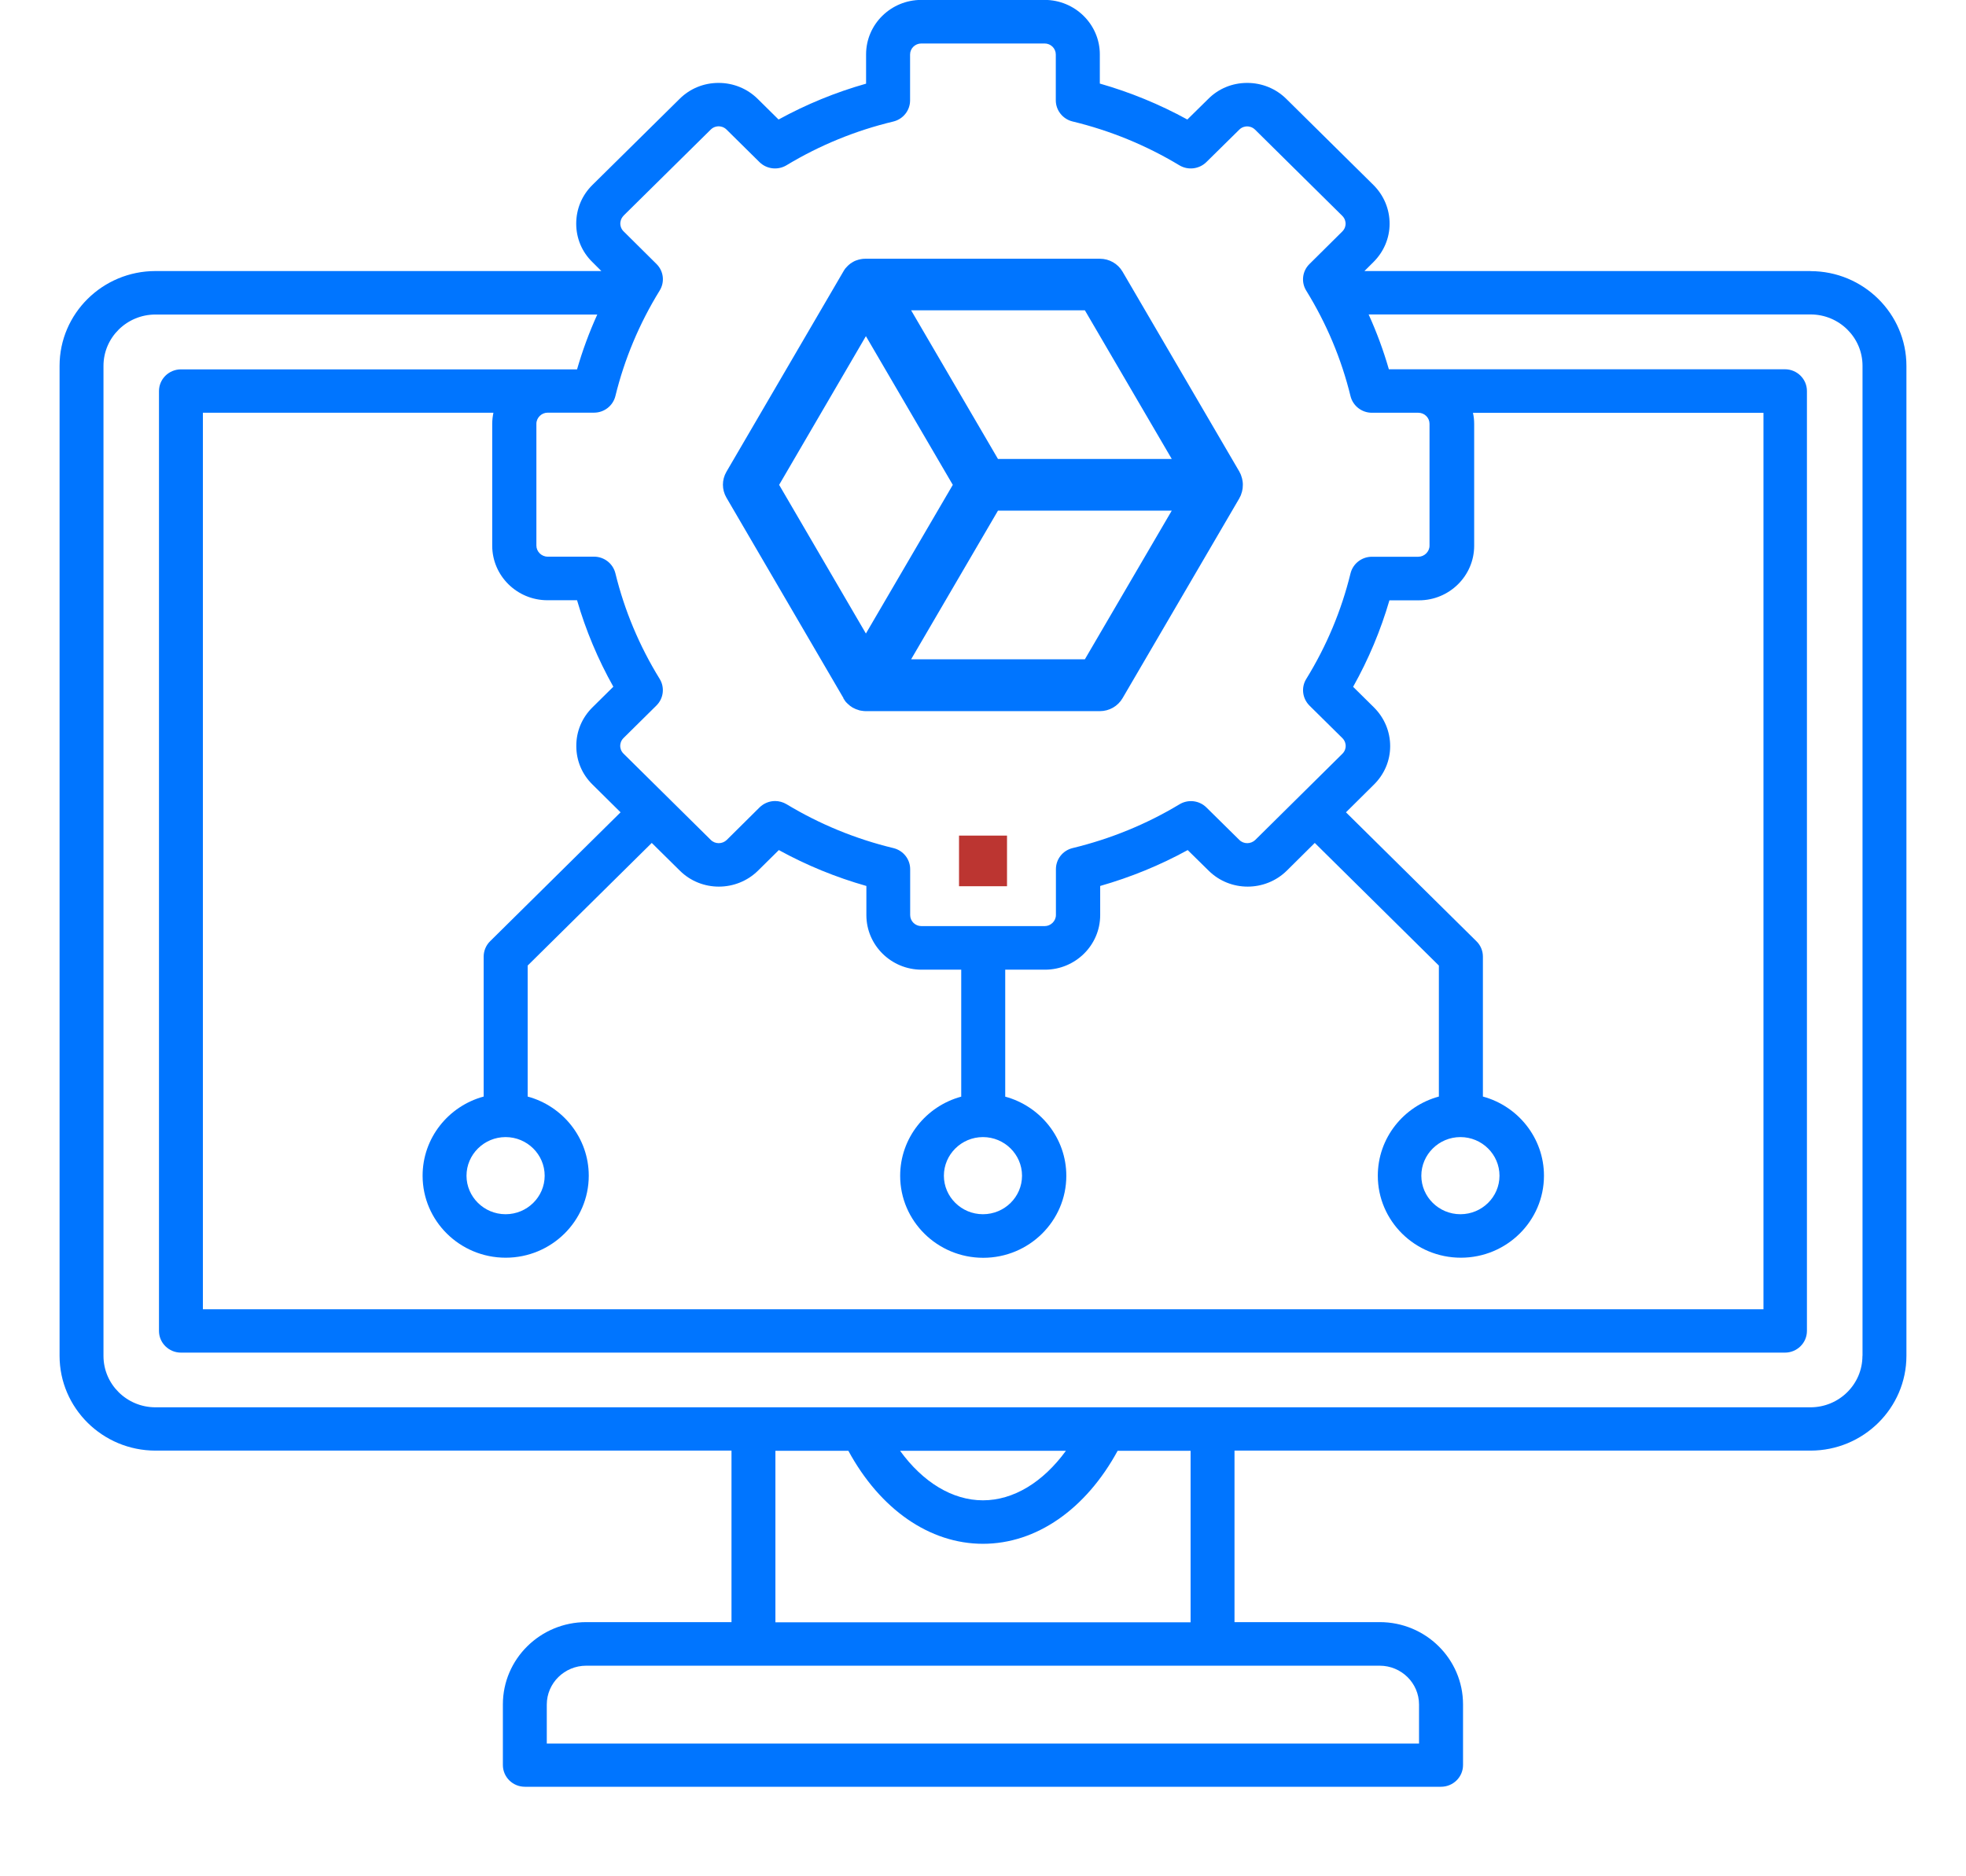 <svg xmlns="http://www.w3.org/2000/svg" width="66" height="63" viewBox="0 0 66 63" fill="none"><g clip-path="url(#clip0_96_7973)"><path d="M33.806 28.057H32.195V29.757H33.806V28.057Z" fill="#BC3531"></path><path d="M60.778 9.101H45.805L46.105 8.802C46.453 8.457 46.65 7.998 46.65 7.512C46.65 7.022 46.457 6.56 46.108 6.212L43.182 3.32C42.833 2.975 42.365 2.784 41.87 2.784H41.867C41.371 2.784 40.907 2.975 40.564 3.32L39.86 4.013C38.928 3.502 37.944 3.098 36.922 2.806V1.826C36.922 0.819 36.09 -0.003 35.068 -0.003H30.929C29.907 -0.003 29.075 0.816 29.075 1.826V2.809C28.053 3.098 27.069 3.502 26.137 4.013L25.436 3.32C25.087 2.975 24.619 2.784 24.124 2.784H24.121C23.625 2.784 23.161 2.975 22.815 3.32L19.886 6.212C19.534 6.56 19.344 7.019 19.344 7.512C19.344 8.001 19.537 8.46 19.886 8.799L20.188 9.101H5.219C3.443 9.101 2 10.53 2 12.282V45.525C2 47.281 3.446 48.707 5.219 48.707H24.557V54.466H19.68C18.138 54.466 16.882 55.704 16.882 57.228V59.264C16.882 59.667 17.212 59.994 17.621 59.994H48.376C48.784 59.994 49.115 59.667 49.115 59.264V57.228C49.115 55.704 47.862 54.466 46.319 54.466H41.443V48.707H60.781C62.557 48.707 64 47.278 64 45.525V12.285C64 10.53 62.554 9.104 60.781 9.104L60.778 9.101ZM20.93 7.244L23.862 4.349C23.956 4.256 24.068 4.241 24.124 4.241C24.183 4.241 24.295 4.256 24.392 4.352L25.495 5.442C25.735 5.679 26.109 5.725 26.402 5.55C27.52 4.875 28.726 4.383 29.988 4.081C30.319 4.001 30.552 3.708 30.552 3.372V1.83C30.552 1.626 30.721 1.46 30.929 1.46H35.068C35.276 1.46 35.444 1.626 35.444 1.83V3.369C35.444 3.705 35.678 3.998 36.005 4.078C37.27 4.383 38.477 4.878 39.592 5.55C39.882 5.725 40.256 5.679 40.496 5.445L41.605 4.352C41.698 4.259 41.811 4.244 41.867 4.244C41.926 4.244 42.038 4.259 42.135 4.355L45.061 7.247C45.157 7.342 45.173 7.453 45.173 7.512C45.173 7.57 45.157 7.678 45.061 7.773L43.958 8.867C43.718 9.104 43.674 9.474 43.852 9.76C44.534 10.866 45.033 12.054 45.338 13.302C45.419 13.628 45.715 13.859 46.055 13.859H47.613C47.822 13.859 47.99 14.025 47.99 14.232V18.322C47.99 18.525 47.815 18.694 47.613 18.694H46.055C45.715 18.694 45.419 18.925 45.338 19.252C45.033 20.499 44.534 21.691 43.852 22.797C43.674 23.083 43.721 23.453 43.961 23.693L45.064 24.783C45.16 24.878 45.176 24.989 45.176 25.048C45.176 25.106 45.16 25.214 45.064 25.31L42.141 28.202C41.991 28.346 41.751 28.349 41.605 28.202L40.499 27.111C40.259 26.874 39.885 26.831 39.595 27.007C38.486 27.675 37.28 28.168 36.008 28.476C35.678 28.556 35.448 28.848 35.448 29.184V30.724C35.448 30.927 35.273 31.096 35.071 31.096H30.933C30.724 31.096 30.555 30.93 30.555 30.724V29.184C30.555 28.848 30.322 28.556 29.991 28.476C28.726 28.171 27.517 27.675 26.405 27.003C26.287 26.933 26.152 26.896 26.022 26.896C25.831 26.896 25.642 26.97 25.498 27.111L24.398 28.202C24.249 28.346 24.009 28.349 23.862 28.202L20.93 25.303C20.837 25.211 20.821 25.1 20.821 25.045C20.821 24.986 20.837 24.875 20.933 24.78L22.036 23.69C22.276 23.453 22.323 23.083 22.145 22.794C21.463 21.688 20.964 20.496 20.659 19.249C20.578 18.922 20.282 18.691 19.942 18.691H18.384C18.178 18.691 18.007 18.519 18.007 18.319V14.229C18.007 14.025 18.182 13.856 18.384 13.856H19.942C20.282 13.856 20.578 13.625 20.659 13.299C20.964 12.054 21.463 10.863 22.145 9.757C22.323 9.47 22.279 9.101 22.039 8.864L20.933 7.767C20.84 7.675 20.824 7.564 20.824 7.509C20.824 7.45 20.84 7.339 20.933 7.244H20.93ZM18.381 20.154H19.372C19.665 21.164 20.073 22.137 20.59 23.058L19.889 23.751C19.537 24.099 19.344 24.558 19.347 25.051C19.347 25.541 19.54 26 19.889 26.341L20.833 27.275L16.452 31.605C16.315 31.74 16.237 31.928 16.237 32.119V36.819C15.056 37.139 14.187 38.208 14.187 39.477C14.187 40.995 15.436 42.23 16.976 42.23C18.515 42.23 19.765 40.995 19.765 39.477C19.765 38.211 18.895 37.139 17.714 36.819V32.421L21.88 28.303L22.825 29.236C23.544 29.948 24.719 29.948 25.445 29.236L26.146 28.543C27.078 29.055 28.063 29.458 29.085 29.748V30.727C29.085 31.737 29.917 32.559 30.939 32.559H32.269V36.822C31.088 37.142 30.219 38.211 30.219 39.48C30.219 40.998 31.468 42.233 33.008 42.233C34.547 42.233 35.797 40.998 35.797 39.48C35.797 38.214 34.927 37.142 33.746 36.822V32.559H35.08C36.102 32.559 36.934 31.737 36.934 30.727V29.748C37.959 29.455 38.944 29.052 39.872 28.543L40.577 29.236C41.297 29.948 42.471 29.948 43.197 29.236L44.138 28.303L48.304 32.421V36.819C47.123 37.139 46.254 38.208 46.254 39.477C46.254 40.995 47.504 42.23 49.043 42.23C50.582 42.23 51.832 40.995 51.832 39.477C51.832 38.211 50.962 37.139 49.782 36.819V32.119C49.782 31.925 49.704 31.74 49.566 31.605L45.185 27.275L46.123 26.345C46.472 26 46.669 25.544 46.669 25.054C46.669 24.564 46.475 24.102 46.126 23.754L45.425 23.061C45.943 22.137 46.351 21.164 46.644 20.157H47.635C48.657 20.157 49.489 19.335 49.489 18.325V14.235C49.489 14.105 49.476 13.982 49.448 13.862H59.201V43.961H6.811V13.859H16.564C16.54 13.979 16.524 14.105 16.524 14.232V18.322C16.524 19.332 17.356 20.154 18.378 20.154H18.381ZM16.973 38.18C17.695 38.18 18.285 38.762 18.285 39.477C18.285 40.191 17.695 40.77 16.973 40.77C16.25 40.77 15.661 40.188 15.661 39.477C15.661 38.765 16.25 38.18 16.973 38.18ZM32.998 38.18C33.721 38.18 34.31 38.762 34.31 39.477C34.31 40.191 33.721 40.77 32.998 40.77C32.276 40.77 31.687 40.188 31.687 39.477C31.687 38.765 32.276 38.18 32.998 38.18ZM49.027 38.18C49.75 38.18 50.339 38.762 50.339 39.477C50.339 40.191 49.75 40.77 49.027 40.77C48.304 40.77 47.715 40.188 47.715 39.477C47.715 38.765 48.304 38.18 49.027 38.18ZM47.638 57.234V58.543H18.356V57.234C18.356 56.514 18.951 55.929 19.68 55.929H46.316C47.046 55.929 47.638 56.514 47.638 57.234ZM39.966 54.472H26.031V48.713H28.48C29.546 50.678 31.207 51.836 32.998 51.836C34.79 51.836 36.451 50.678 37.52 48.713H39.969V54.472H39.966ZM30.216 48.713H35.784C35.014 49.769 34.024 50.376 32.998 50.376C31.973 50.376 30.982 49.769 30.216 48.713ZM62.523 45.528C62.523 46.48 61.741 47.253 60.778 47.253H5.219C4.256 47.253 3.474 46.48 3.474 45.528V12.285C3.474 11.334 4.256 10.561 5.219 10.561H20.051C19.78 11.158 19.553 11.774 19.372 12.402H6.076C5.668 12.402 5.337 12.729 5.337 13.132V44.688C5.337 45.091 5.668 45.417 6.076 45.417H59.921C60.329 45.417 60.66 45.091 60.66 44.688V13.129C60.66 12.726 60.329 12.399 59.921 12.399H46.625C46.444 11.771 46.217 11.155 45.946 10.558H60.781C61.744 10.558 62.526 11.331 62.526 12.282V45.525L62.523 45.528ZM28.312 23.446C28.331 23.477 28.349 23.505 28.371 23.536C28.371 23.536 28.371 23.539 28.374 23.542C28.393 23.567 28.415 23.591 28.44 23.613C28.446 23.619 28.452 23.625 28.458 23.631C28.477 23.65 28.499 23.665 28.518 23.683C28.524 23.69 28.533 23.696 28.539 23.702C28.567 23.721 28.596 23.739 28.623 23.758C28.658 23.776 28.692 23.794 28.73 23.81C28.758 23.822 28.782 23.828 28.811 23.837C28.82 23.837 28.829 23.844 28.835 23.847C28.873 23.856 28.91 23.865 28.948 23.868C28.985 23.875 29.026 23.878 29.063 23.878H36.925C37.239 23.878 37.529 23.711 37.685 23.443L41.614 16.717C41.614 16.717 41.614 16.714 41.614 16.711C41.633 16.68 41.649 16.646 41.661 16.616C41.661 16.616 41.661 16.616 41.661 16.612C41.673 16.582 41.683 16.551 41.692 16.517C41.692 16.508 41.695 16.502 41.698 16.492C41.705 16.465 41.711 16.44 41.714 16.412C41.714 16.403 41.714 16.397 41.717 16.388C41.72 16.354 41.723 16.32 41.723 16.283C41.723 16.246 41.723 16.212 41.717 16.178C41.717 16.169 41.717 16.163 41.714 16.154C41.711 16.126 41.705 16.101 41.698 16.073C41.698 16.064 41.695 16.058 41.692 16.049C41.683 16.018 41.673 15.984 41.661 15.953C41.661 15.953 41.661 15.953 41.661 15.95C41.649 15.916 41.63 15.886 41.614 15.855C41.614 15.855 41.614 15.852 41.614 15.849L37.685 9.122C37.529 8.854 37.239 8.688 36.925 8.688H29.066C29.066 8.688 29.063 8.688 29.06 8.688C29.022 8.688 28.988 8.688 28.951 8.694C28.951 8.694 28.951 8.694 28.948 8.694C28.913 8.697 28.882 8.707 28.848 8.713C28.838 8.713 28.832 8.716 28.823 8.719C28.798 8.725 28.77 8.734 28.745 8.744C28.736 8.747 28.73 8.75 28.72 8.753C28.689 8.765 28.658 8.781 28.63 8.799C28.63 8.799 28.63 8.799 28.627 8.799C28.599 8.818 28.57 8.836 28.543 8.854C28.536 8.861 28.527 8.867 28.521 8.873C28.499 8.888 28.48 8.907 28.462 8.925C28.455 8.931 28.449 8.938 28.443 8.944C28.421 8.968 28.399 8.99 28.377 9.015C28.377 9.015 28.377 9.018 28.374 9.021C28.352 9.049 28.334 9.079 28.315 9.11C28.315 9.11 28.315 9.113 28.312 9.116L24.386 15.842C24.23 16.11 24.23 16.44 24.386 16.708L28.312 23.434C28.312 23.434 28.312 23.437 28.315 23.44L28.312 23.446ZM36.42 22.137H30.587L33.503 17.145H39.337L36.42 22.137ZM39.337 15.411H33.503L30.587 10.419H36.42L39.337 15.411ZM29.069 11.287L31.986 16.28L29.069 21.272L26.156 16.28L29.069 11.287Z" fill="#0075FF"></path></g><defs><clipPath id="clip0_96_7973"><rect width="62" height="60" fill="white" transform="translate(2)"></rect></clipPath></defs></svg>